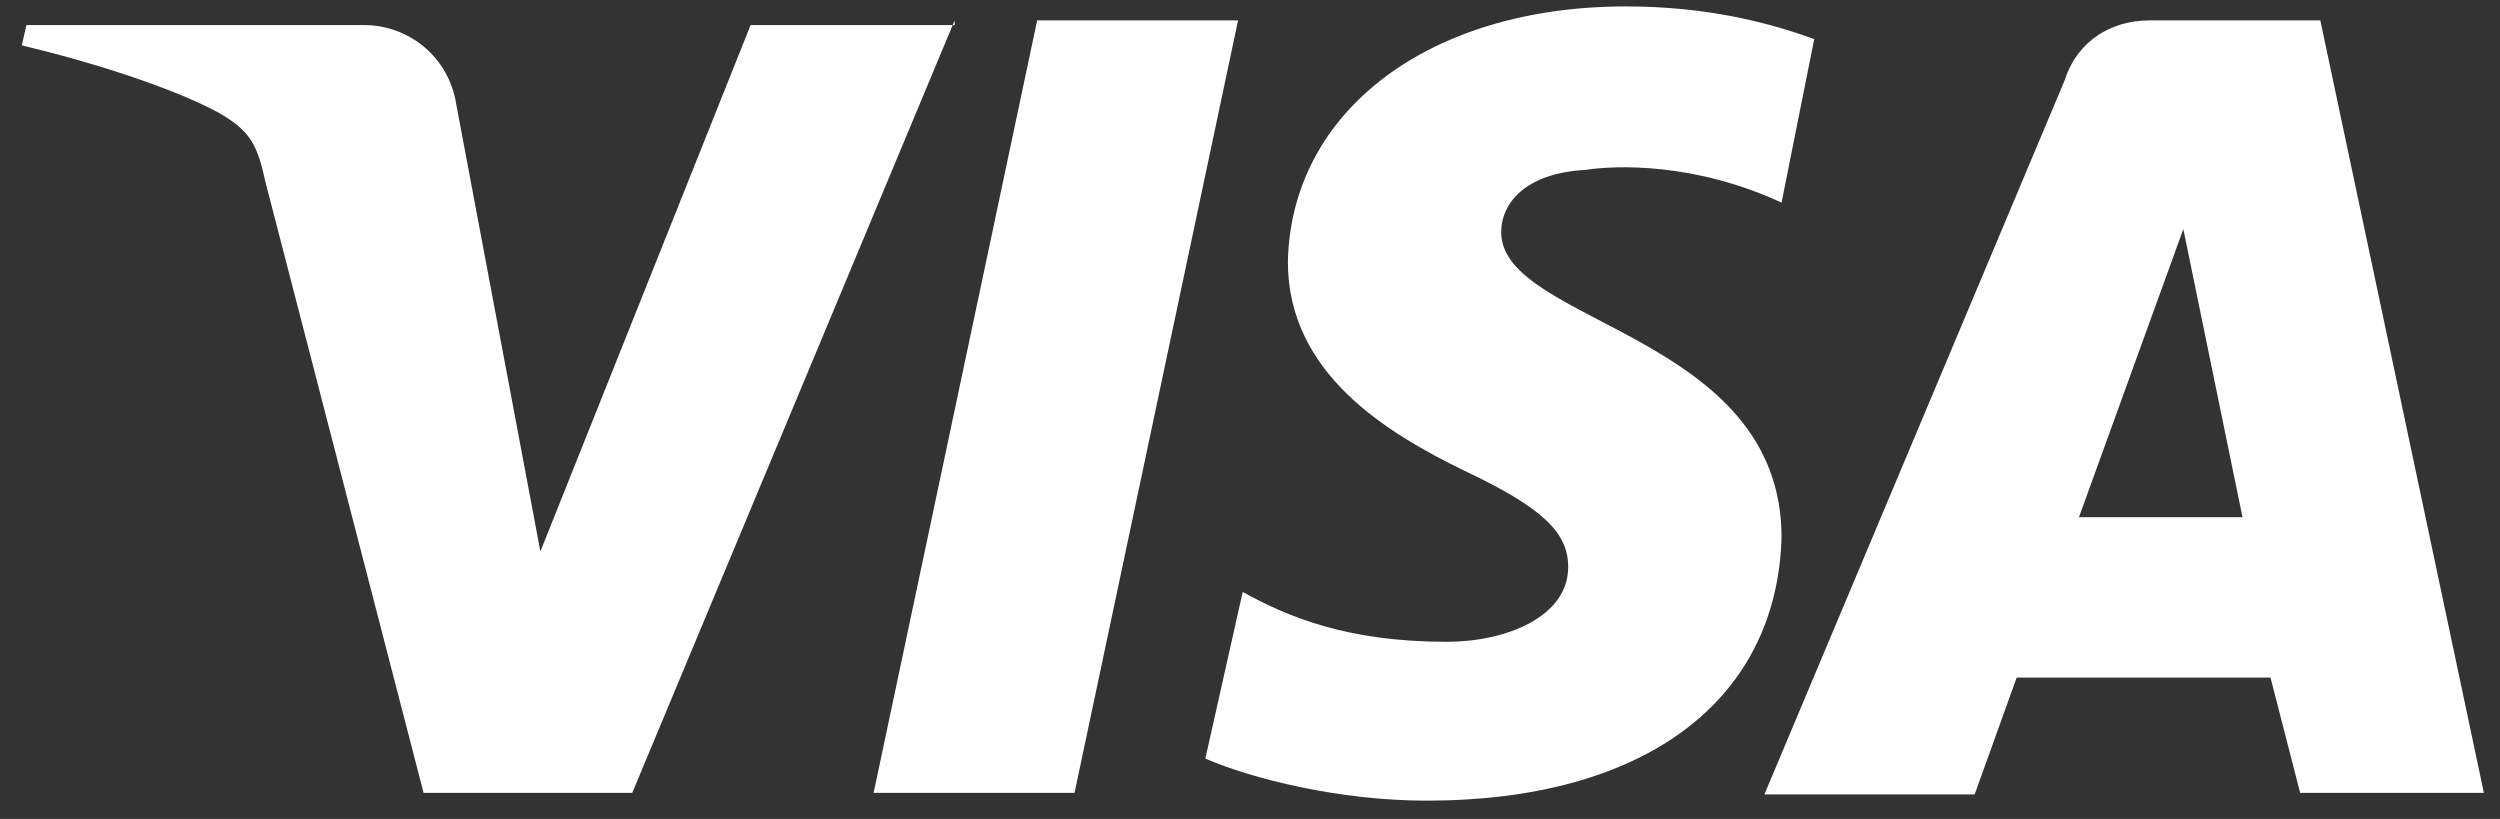 <svg width="58" height="19" viewBox="0 0 58 19" fill="none" xmlns="http://www.w3.org/2000/svg">
<rect x="0" y="0" width="58" height="19" fill="#333333" stroke="none"/>
<path d="M22.147 0.474L14.668 18.394H9.827L6.142 4.159C5.961 3.292 5.745 3.003 5.058 2.606C3.974 2.028 2.168 1.45 0.506 1.052L0.614 0.582H8.454C9.43 0.582 10.405 1.269 10.586 2.425L12.537 12.794L17.414 0.582H22.147V0.474ZM41.332 12.469C41.332 7.736 34.828 7.519 34.828 5.388C34.828 4.701 35.407 4.015 36.779 3.942C37.466 3.834 39.308 3.762 41.332 4.701L42.09 0.908C41.007 0.51 39.561 0.149 37.719 0.149C33.166 0.149 29.951 2.57 29.879 6.074C29.879 8.675 32.191 10.048 33.961 10.915C35.804 11.783 36.382 12.361 36.382 13.155C36.382 14.312 34.937 14.89 33.564 14.89C31.252 14.89 29.879 14.312 28.831 13.733L27.964 17.599C29.048 18.069 31.071 18.575 33.094 18.575C38.152 18.575 41.223 16.262 41.332 12.469ZM53.363 18.394H57.626L53.832 0.474H49.858C48.991 0.474 48.196 0.944 47.907 1.847L40.934 18.43H45.812L46.787 15.72H52.676L53.363 18.394ZM48.232 11.999L50.653 5.315L52.026 11.999H48.232ZM28.723 0.474L24.929 18.394H20.268L24.062 0.474C24.098 0.474 28.723 0.474 28.723 0.474Z" fill="white"/>
</svg>
